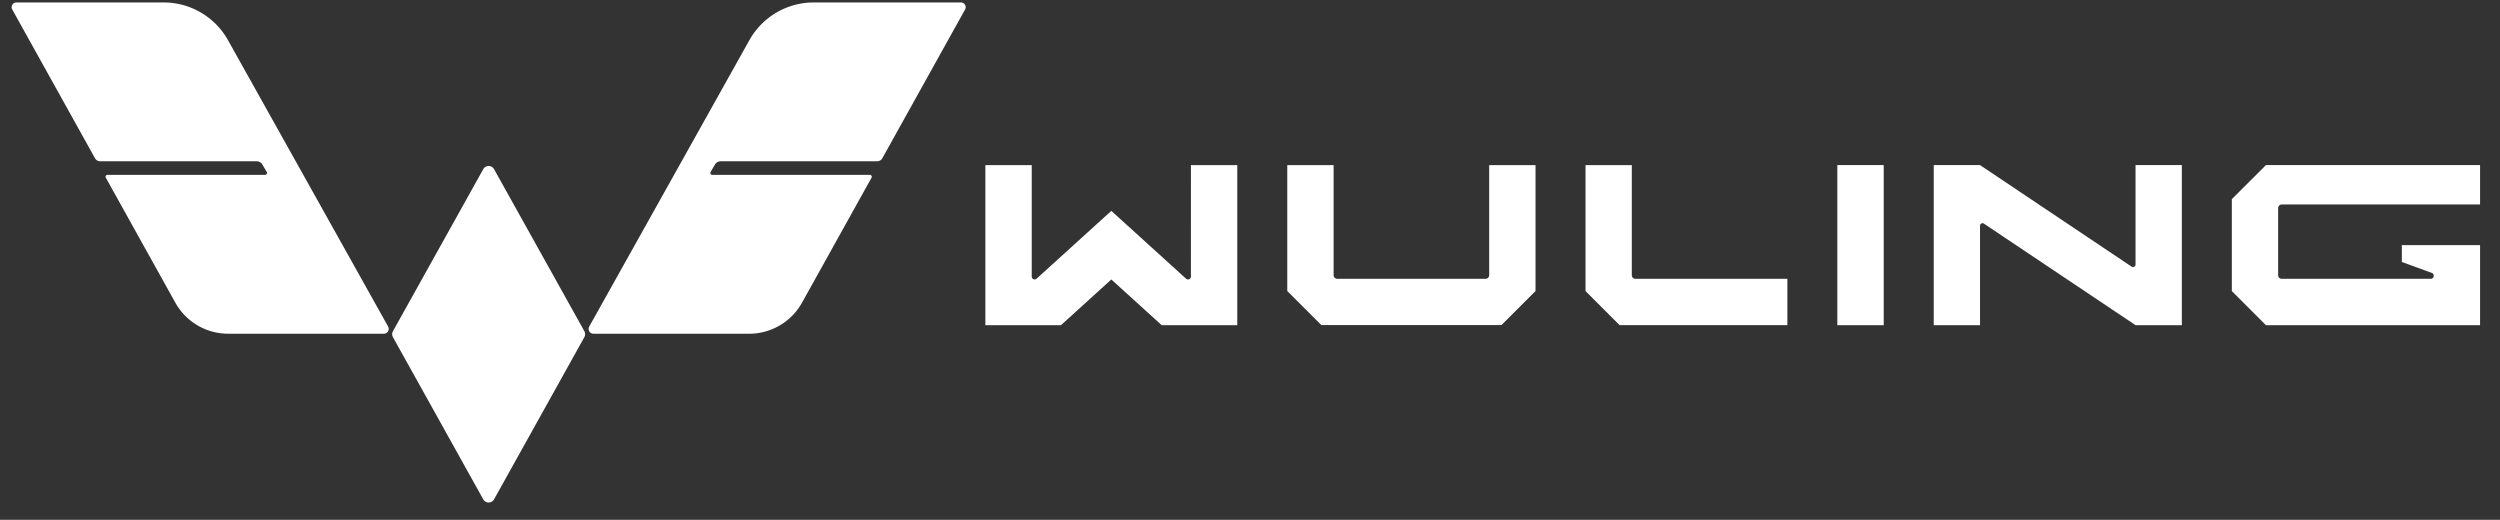 <svg viewBox="0 0 101 21" fill="none" height="21" width="101" xmlns="http://www.w3.org/2000/svg">
  <rect x="0" y="0" width="101" height="21" fill="#333333" stroke="none"/>
  <g clip-path="url(#a)">
    <path clip-rule="evenodd" d="m48.114 6.672-.001 4.5c0 .102-.12.156-.196.087l-3.02-2.74-3.019 2.74a.117.117 0 0 1-.196-.086V6.672h-1.873v6.466h3.053l2.035-1.847h.001l2.035 1.847h3.053V6.672h-1.872Zm12.049 0v4.445a.147.147 0 0 1-.147.147h-5.991a.147.147 0 0 1-.147-.147V6.672h-1.872v5.087l1.377 1.375h7.275l1.377-1.375V6.672h-1.872Zm5.762 4.445V6.672h-1.87v5.087l1.376 1.376h6.779v-1.87h-6.137a.147.147 0 0 1-.148-.148Zm8.303 2.02V6.67h1.874v6.467h-1.874ZM86.276 6.67v4.017c0 .082-.091.13-.159.085L79.993 6.67h-1.87v6.467h1.87V9.12c0-.081.09-.13.158-.085l6.125 4.102h1.87V6.67h-1.87Zm10.758 3.233v.681l1.208.44c.13.047.096.241-.043.241h-6.014a.147.147 0 0 1-.148-.147v-2.71c0-.081.066-.147.148-.147h8.01V6.67h-8.652l-1.377 1.376v3.714l1.377 1.377h8.652V9.903h-3.161Z" fill-rule="evenodd" fill="#fff"></path>
    <path d="M23.608 13.379 19.96 6.835a.25.25 0 0 0-.437 0l-3.647 6.544a.25.25 0 0 0 0 .244l3.647 6.55a.25.25 0 0 0 .437 0l3.647-6.55a.25.25 0 0 0 0-.244Zm-7.928-.187L9.211 1.623A2.977 2.977 0 0 0 6.614.099H.663a.192.192 0 0 0-.168.285l3.343 6.009a.24.24 0 0 0 .21.123h6.321a.27.27 0 0 1 .226.123l.18.307a.077.077 0 0 1-.065.118H4.34a.077.077 0 0 0-.066.114l2.81 5.051a2.444 2.444 0 0 0 2.135 1.253h6.291c.149 0 .242-.16.17-.29Zm8.125 0 6.47-11.569A2.977 2.977 0 0 1 32.871.099h5.95c.147 0 .24.157.168.285l-3.343 6.009a.24.24 0 0 1-.21.123h-6.32a.269.269 0 0 0-.227.123l-.179.307a.076.076 0 0 0 .064.118h6.37c.058 0 .095.063.067.114L32.4 12.23a2.444 2.444 0 0 1-2.133 1.253h-6.292a.194.194 0 0 1-.17-.29Z" fill="#fff"></path>
  </g>
  <defs>
    <clipPath id="a">
      <path d="M.333 0h100v20.707h-100z" fill="#fff"></path>
    </clipPath>
  </defs>
</svg>
